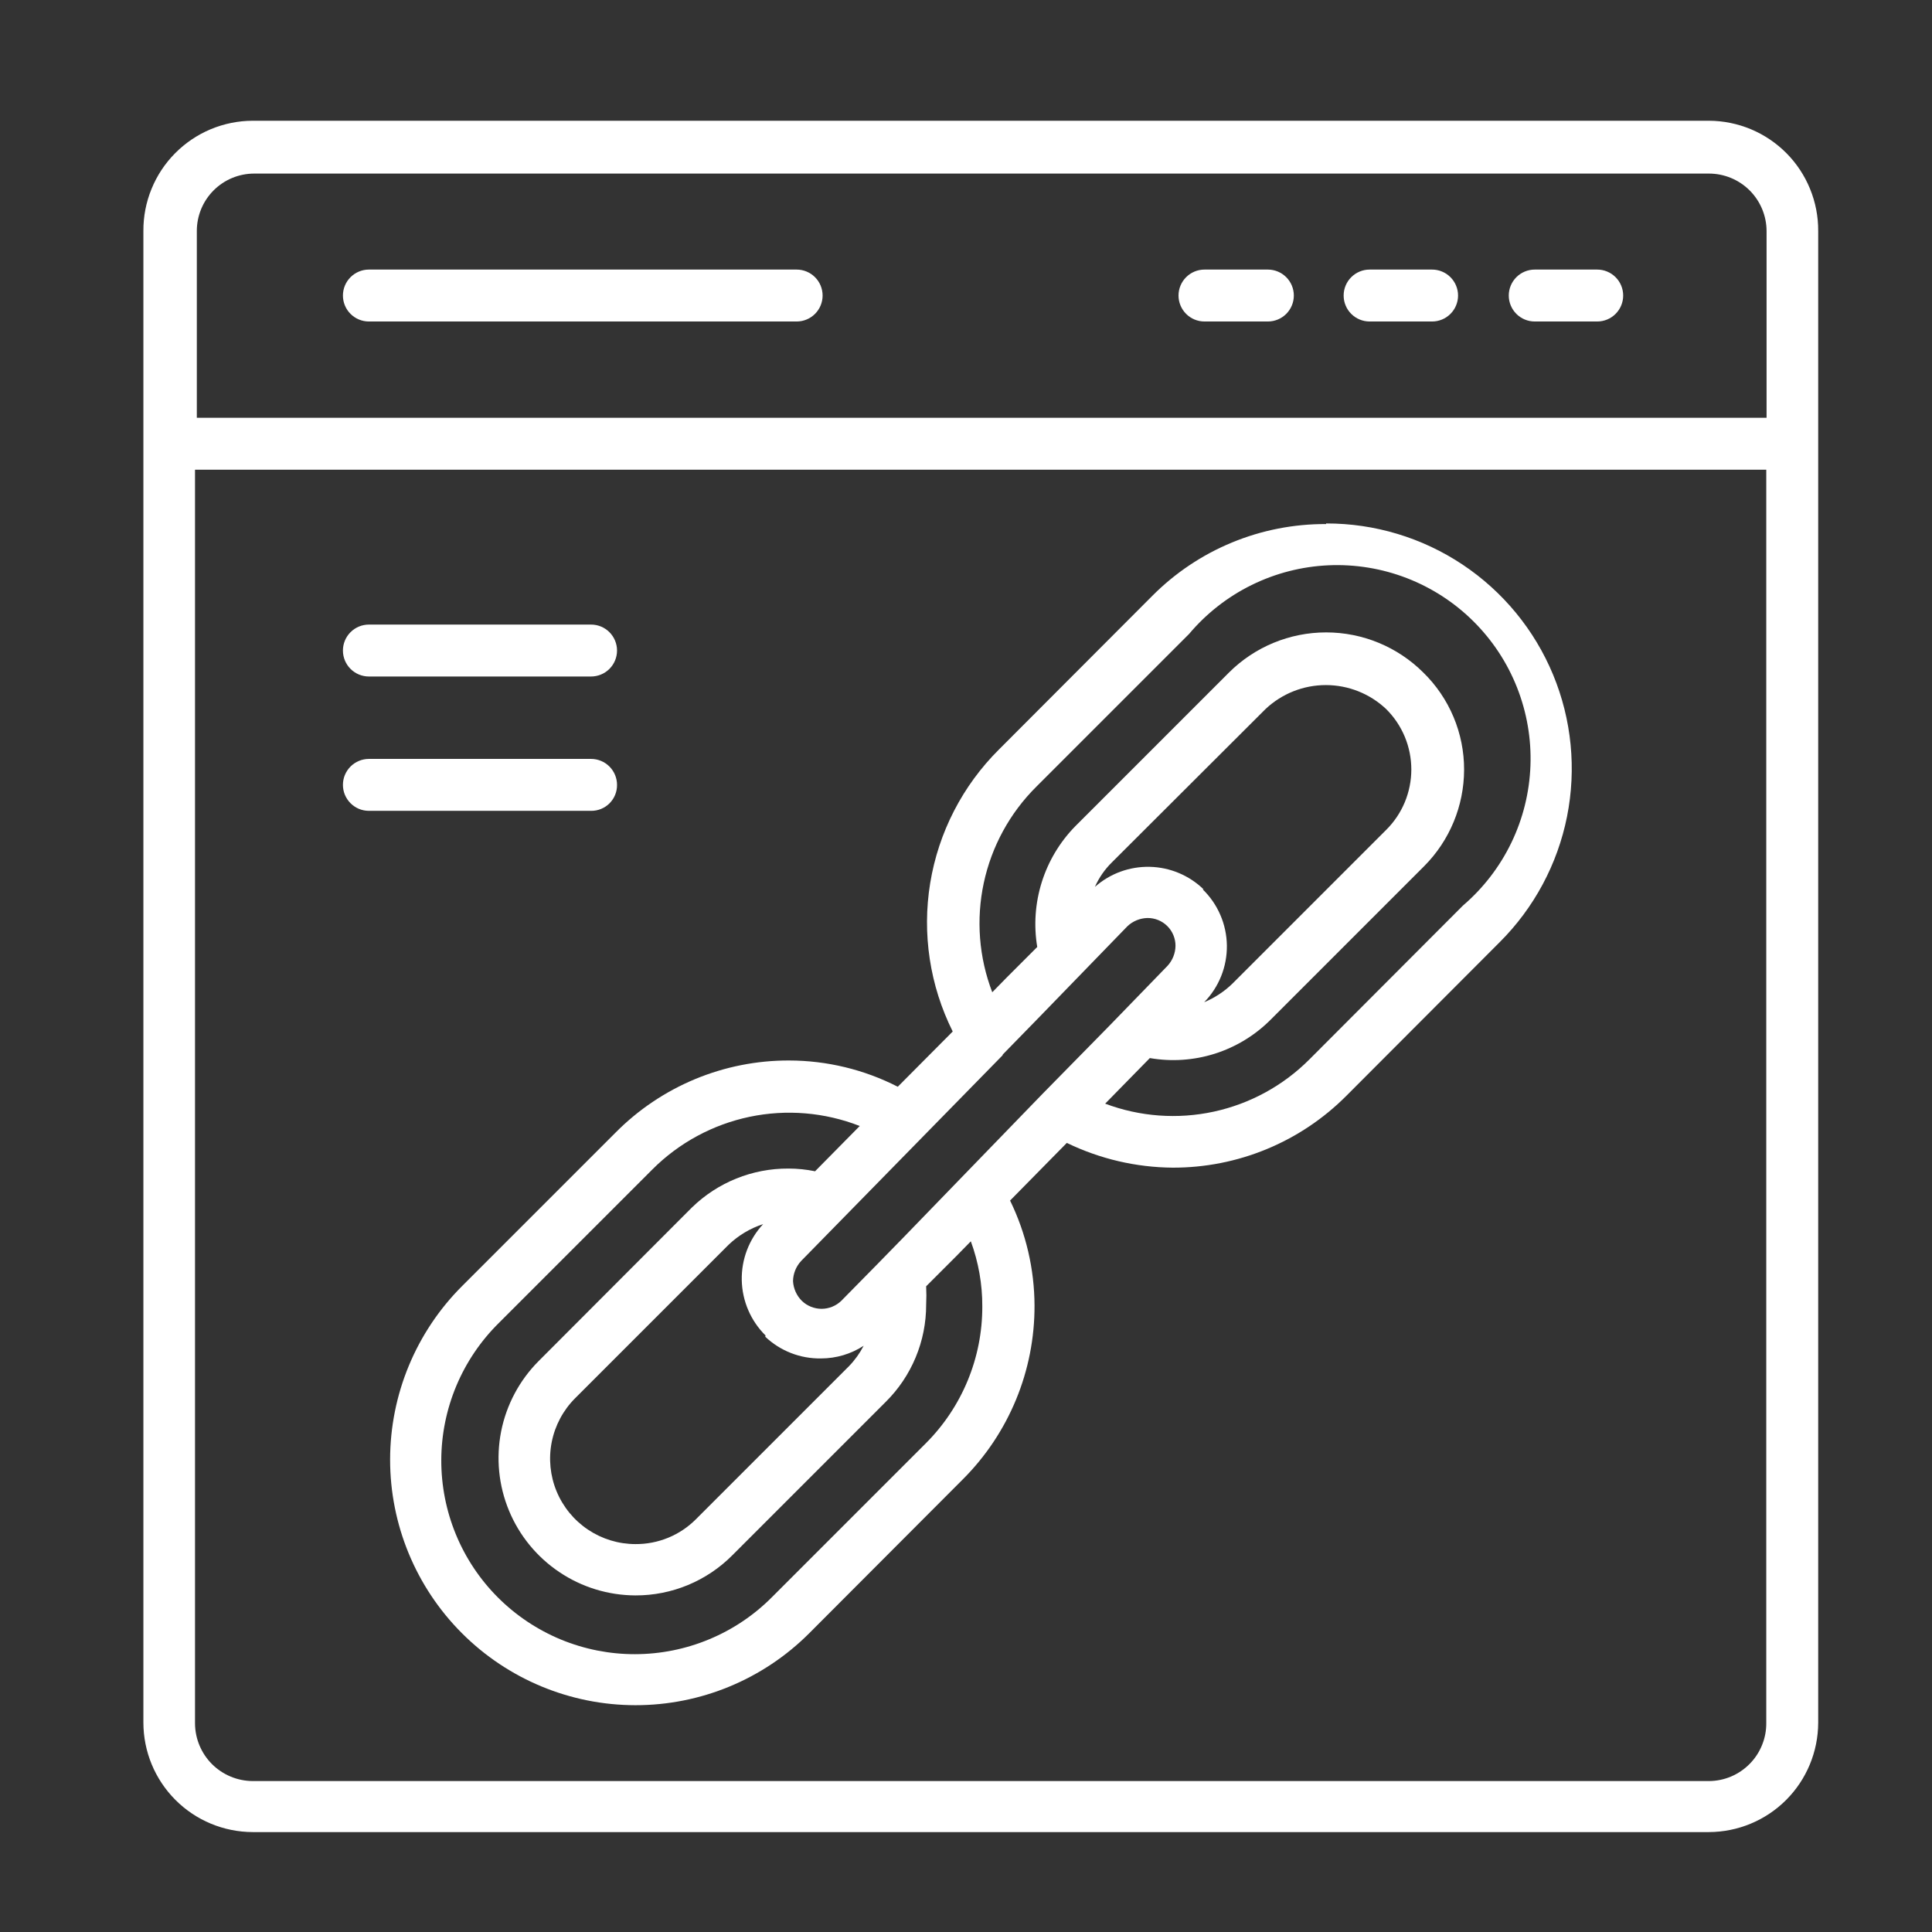 <svg width="64" height="64" viewBox="0 0 64 64" fill="none" xmlns="http://www.w3.org/2000/svg">
<rect x="0" y="0" width="64" height="64" fill="#333333" stroke="none"/>
<path d="M56.61 4H8.37C7.893 4.001 7.42 4.097 6.979 4.281C6.539 4.465 6.139 4.735 5.803 5.074C5.466 5.413 5.2 5.815 5.02 6.257C4.839 6.699 4.747 7.172 4.75 7.65V57.06C4.75 58.021 5.131 58.943 5.81 59.623C6.488 60.304 7.409 60.687 8.37 60.69H56.61C57.569 60.687 58.489 60.305 59.167 59.627C59.845 58.949 60.227 58.029 60.23 57.07V7.65C60.233 7.172 60.141 6.699 59.96 6.257C59.78 5.815 59.514 5.413 59.178 5.074C58.841 4.735 58.441 4.465 58.001 4.281C57.56 4.097 57.088 4.001 56.61 4ZM8.37 5.75H56.61C57.117 5.75 57.602 5.951 57.961 6.309C58.319 6.668 58.52 7.153 58.52 7.66V13.84H6.52V7.65C6.52 7.146 6.72 6.663 7.077 6.306C7.433 5.95 7.916 5.75 8.42 5.75H8.37ZM56.61 59H8.37C7.864 58.997 7.38 58.795 7.022 58.438C6.665 58.08 6.463 57.596 6.46 57.09V15.56H58.51V57.07C58.513 57.322 58.466 57.571 58.371 57.805C58.277 58.038 58.138 58.251 57.961 58.43C57.785 58.609 57.574 58.752 57.343 58.85C57.111 58.948 56.862 58.999 56.61 59Z" fill="white"/>
<path d="M50.84 10.65H52.91C53.138 10.65 53.357 10.559 53.518 10.398C53.679 10.237 53.77 10.018 53.77 9.79C53.77 9.562 53.679 9.343 53.518 9.182C53.357 9.021 53.138 8.93 52.91 8.93H50.84C50.612 8.93 50.393 9.021 50.232 9.182C50.071 9.343 49.98 9.562 49.98 9.79C49.98 10.018 50.071 10.237 50.232 10.398C50.393 10.559 50.612 10.65 50.84 10.65Z" fill="white"/>
<path d="M45.37 10.65H47.44C47.668 10.65 47.887 10.559 48.048 10.398C48.209 10.237 48.3 10.018 48.3 9.79C48.3 9.562 48.209 9.343 48.048 9.182C47.887 9.021 47.668 8.93 47.44 8.93H45.37C45.142 8.93 44.923 9.021 44.762 9.182C44.6 9.343 44.51 9.562 44.51 9.79C44.51 10.018 44.6 10.237 44.762 10.398C44.923 10.559 45.142 10.65 45.37 10.65Z" fill="white"/>
<path d="M39.9 10.65H42C42.228 10.65 42.447 10.559 42.608 10.398C42.769 10.237 42.86 10.018 42.86 9.79C42.86 9.562 42.769 9.343 42.608 9.182C42.447 9.021 42.228 8.93 42 8.93H39.9C39.672 8.93 39.453 9.021 39.292 9.182C39.131 9.343 39.04 9.562 39.04 9.79C39.04 10.018 39.131 10.237 39.292 10.398C39.453 10.559 39.672 10.65 39.9 10.65Z" fill="white"/>
<path d="M12.22 10.65H26.39C26.618 10.65 26.837 10.559 26.998 10.398C27.159 10.237 27.25 10.018 27.25 9.79C27.25 9.562 27.159 9.343 26.998 9.182C26.837 9.021 26.618 8.93 26.39 8.93H12.22C11.992 8.93 11.773 9.021 11.612 9.182C11.45 9.343 11.36 9.562 11.36 9.79C11.36 10.018 11.45 10.237 11.612 10.398C11.773 10.559 11.992 10.65 12.22 10.65Z" fill="white"/>
<path d="M12.22 22.41H19.58C19.808 22.41 20.027 22.319 20.188 22.158C20.349 21.997 20.44 21.778 20.44 21.55C20.44 21.322 20.349 21.103 20.188 20.942C20.027 20.78 19.808 20.69 19.58 20.69H12.22C11.992 20.69 11.773 20.78 11.612 20.942C11.45 21.103 11.36 21.322 11.36 21.55C11.36 21.778 11.45 21.997 11.612 22.158C11.773 22.319 11.992 22.41 12.22 22.41Z" fill="white"/>
<path d="M20.44 26C20.44 25.772 20.349 25.553 20.188 25.392C20.027 25.231 19.808 25.14 19.58 25.14H12.22C12.107 25.14 11.995 25.162 11.891 25.206C11.786 25.249 11.692 25.312 11.612 25.392C11.532 25.472 11.469 25.567 11.425 25.671C11.382 25.775 11.36 25.887 11.36 26C11.36 26.113 11.382 26.225 11.425 26.329C11.469 26.433 11.532 26.528 11.612 26.608C11.692 26.688 11.786 26.751 11.891 26.795C11.995 26.838 12.107 26.86 12.22 26.86H19.58C19.693 26.861 19.806 26.84 19.911 26.797C20.015 26.755 20.111 26.691 20.191 26.611C20.271 26.531 20.334 26.436 20.377 26.331C20.42 26.226 20.441 26.113 20.44 26Z" fill="white"/>
<path d="M43.93 17.36C42.86 17.355 41.8 17.562 40.811 17.971C39.822 18.379 38.924 18.981 38.17 19.74L33.09 24.83C31.885 26.028 31.089 27.576 30.814 29.253C30.54 30.929 30.801 32.65 31.56 34.17L29.74 36C28.626 35.43 27.392 35.132 26.14 35.13C25.071 35.127 24.012 35.337 23.025 35.747C22.038 36.158 21.142 36.76 20.39 37.52L15.31 42.6C13.784 44.124 12.925 46.191 12.923 48.348C12.921 50.505 13.776 52.574 15.3 54.1C16.824 55.626 18.891 56.485 21.048 56.487C23.205 56.489 25.274 55.634 26.8 54.11L31.9 49C32.654 48.245 33.252 47.348 33.659 46.361C34.066 45.375 34.273 44.317 34.27 43.25C34.266 42.044 33.989 40.854 33.46 39.77L35.34 37.86C36.435 38.391 37.634 38.671 38.85 38.68C39.918 38.682 40.976 38.474 41.963 38.065C42.95 37.657 43.846 37.057 44.6 36.3L49.68 31.21C50.819 30.074 51.595 28.626 51.91 27.049C52.224 25.471 52.064 23.836 51.448 22.35C50.832 20.864 49.788 19.595 48.45 18.703C47.112 17.811 45.538 17.337 43.93 17.34V17.36ZM33.22 34.93L34.44 33.68L37.35 30.68C37.529 30.512 37.764 30.416 38.01 30.41C38.132 30.409 38.252 30.431 38.365 30.477C38.478 30.523 38.581 30.59 38.667 30.676C38.754 30.761 38.822 30.863 38.869 30.976C38.916 31.088 38.94 31.208 38.94 31.33C38.937 31.574 38.844 31.809 38.68 31.99L36.74 33.99L34.53 36.24L29.92 41L29.09 41.85L27.87 43.09C27.695 43.26 27.46 43.356 27.215 43.356C26.971 43.356 26.735 43.26 26.56 43.09C26.387 42.916 26.284 42.685 26.27 42.44C26.273 42.191 26.37 41.952 26.54 41.77L33.21 34.96L33.22 34.93ZM39.87 29.46C39.39 28.996 38.753 28.729 38.086 28.715C37.418 28.7 36.77 28.937 36.27 29.38C36.404 29.077 36.594 28.802 36.83 28.57L41.92 23.49C42.461 22.979 43.176 22.694 43.92 22.694C44.664 22.694 45.38 22.979 45.92 23.49C46.184 23.752 46.393 24.064 46.536 24.407C46.678 24.75 46.752 25.118 46.752 25.49C46.752 25.862 46.678 26.23 46.536 26.573C46.393 26.916 46.184 27.228 45.92 27.49L40.83 32.58C40.559 32.844 40.24 33.054 39.89 33.2C40.133 32.951 40.324 32.657 40.453 32.335C40.582 32.012 40.646 31.667 40.642 31.32C40.637 30.972 40.564 30.629 40.426 30.31C40.289 29.991 40.09 29.702 39.84 29.46H39.87ZM25.35 44.28C25.848 44.753 26.513 45.012 27.2 45C27.701 44.999 28.191 44.853 28.61 44.58C28.483 44.825 28.322 45.051 28.13 45.25L23.05 50.33C22.788 50.592 22.476 50.8 22.132 50.941C21.789 51.081 21.421 51.153 21.05 51.15C20.491 51.15 19.944 50.983 19.479 50.672C19.014 50.361 18.652 49.919 18.438 49.403C18.224 48.886 18.168 48.317 18.277 47.769C18.386 47.22 18.655 46.716 19.05 46.32L24.14 41.23C24.465 40.921 24.854 40.689 25.28 40.55C24.811 41.055 24.557 41.722 24.572 42.411C24.587 43.1 24.87 43.756 25.36 44.24L25.35 44.28ZM32.16 41.12C32.414 41.812 32.543 42.543 32.54 43.28C32.542 44.123 32.377 44.959 32.054 45.738C31.731 46.517 31.258 47.225 30.66 47.82L25.58 52.9C24.986 53.5 24.279 53.976 23.499 54.301C22.72 54.627 21.884 54.795 21.04 54.797C20.196 54.799 19.359 54.633 18.579 54.311C17.799 53.988 17.09 53.514 16.493 52.917C15.896 52.32 15.423 51.61 15.102 50.83C14.78 50.049 14.616 49.212 14.618 48.368C14.62 47.523 14.79 46.688 15.116 45.909C15.443 45.13 15.92 44.424 16.52 43.83L21.61 38.74C22.491 37.858 23.61 37.252 24.83 36.996C26.051 36.74 27.319 36.846 28.48 37.3L27 38.8C26.711 38.74 26.416 38.71 26.12 38.71C24.925 38.703 23.776 39.167 22.92 40L17.84 45.09C17.207 45.726 16.776 46.536 16.601 47.416C16.427 48.297 16.517 49.21 16.86 50.039C17.203 50.869 17.784 51.578 18.53 52.078C19.275 52.579 20.152 52.847 21.05 52.85C21.646 52.852 22.237 52.735 22.788 52.507C23.339 52.278 23.84 51.943 24.26 51.52L29.34 46.44C29.766 46.019 30.103 45.517 30.333 44.964C30.563 44.412 30.681 43.819 30.68 43.22C30.69 43.017 30.69 42.813 30.68 42.61L31.68 41.61L32.16 41.12ZM48.46 30L43.38 35.09C42.513 35.961 41.413 36.563 40.212 36.824C39.011 37.085 37.76 36.993 36.61 36.56L38.09 35.05C38.81 35.175 39.549 35.125 40.245 34.904C40.941 34.683 41.574 34.297 42.09 33.78L47.18 28.69C48.023 27.842 48.497 26.696 48.5 25.5C48.502 24.9 48.383 24.306 48.151 23.753C47.919 23.2 47.579 22.699 47.15 22.28C46.295 21.427 45.137 20.949 43.93 20.949C42.723 20.949 41.565 21.427 40.71 22.28L35.62 27.37C35.11 27.89 34.73 28.524 34.511 29.219C34.292 29.914 34.24 30.651 34.36 31.37L33.36 32.37L32.87 32.87C32.427 31.715 32.33 30.457 32.589 29.248C32.848 28.039 33.453 26.931 34.33 26.06L39.39 21C39.961 20.323 40.666 19.771 41.46 19.38C42.255 18.988 43.122 18.766 44.007 18.726C44.891 18.687 45.775 18.831 46.601 19.15C47.427 19.469 48.179 19.956 48.807 20.58C49.436 21.204 49.929 21.951 50.254 22.775C50.579 23.599 50.731 24.481 50.698 25.366C50.665 26.251 50.45 27.12 50.065 27.917C49.679 28.715 49.133 29.424 48.46 30Z" fill="white"/>
</svg>
